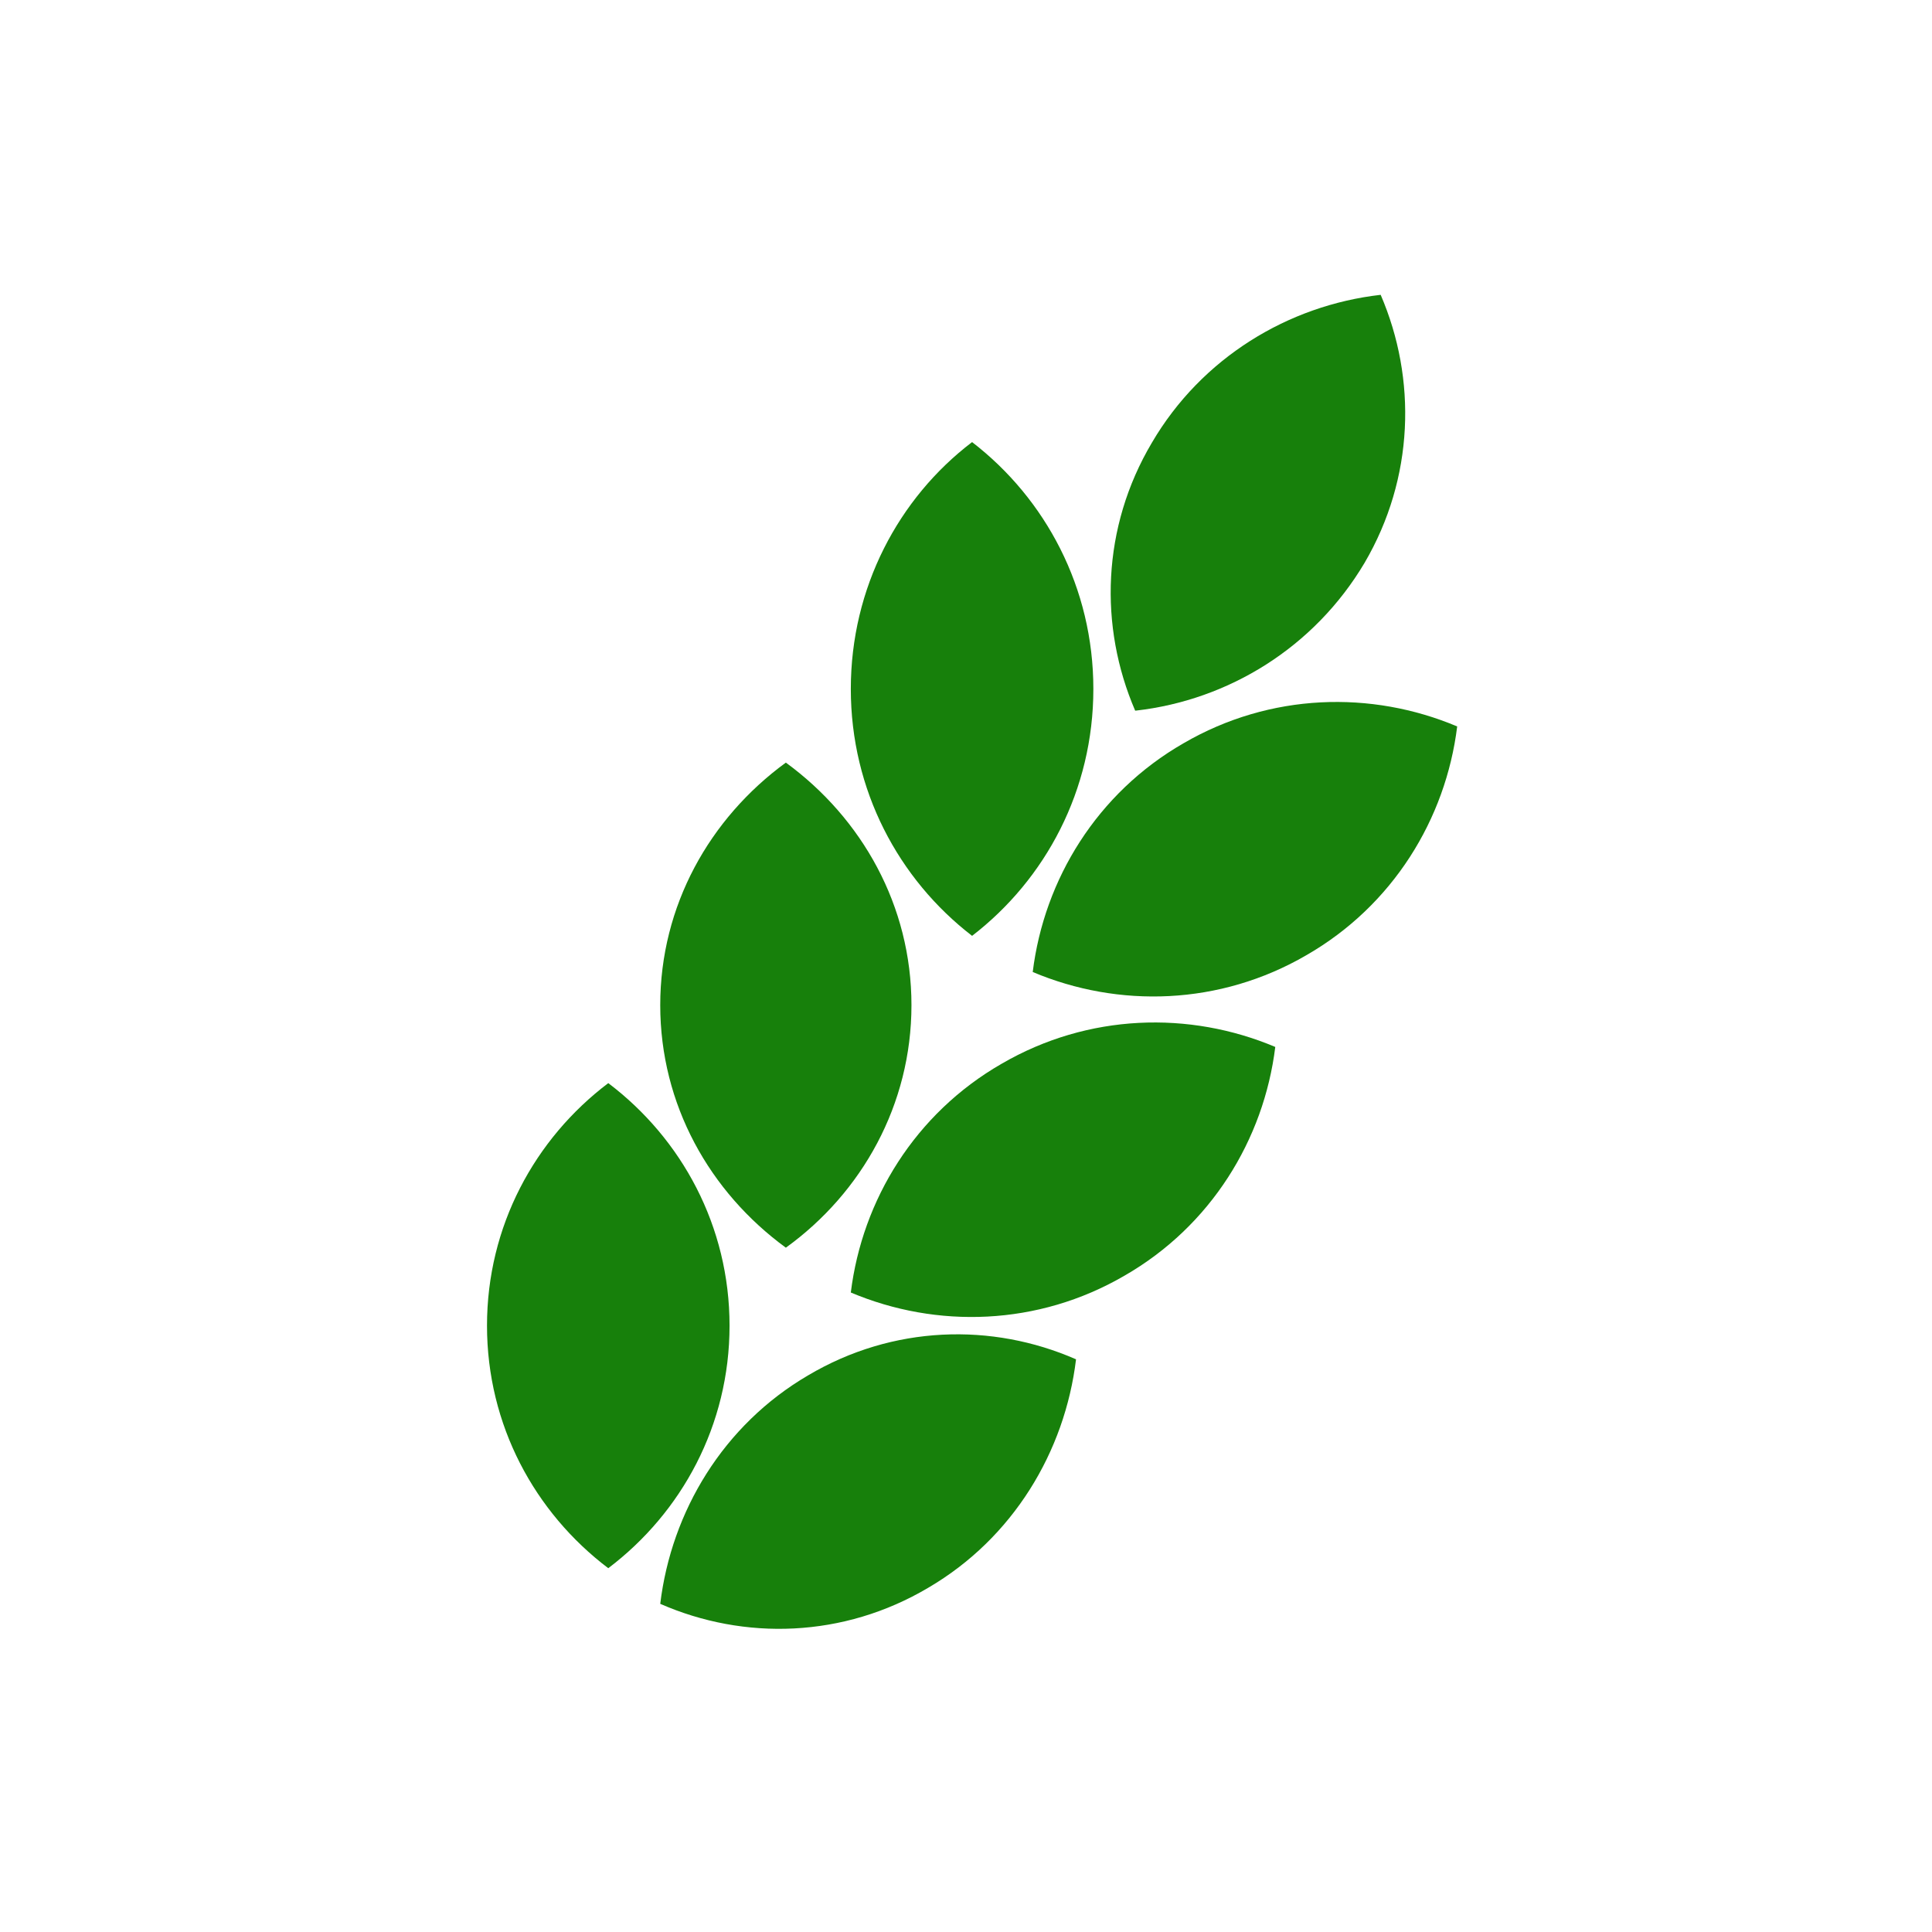 <svg xmlns="http://www.w3.org/2000/svg" fill="none" viewBox="0 0 126 126" height="126" width="126">
<path fill="#17800B" d="M39.67 102.274C44.467 98.643 47.579 92.939 47.579 86.456C47.579 79.973 44.467 74.268 39.67 70.638C34.873 74.268 31.761 79.973 31.761 86.456C31.761 92.939 34.873 98.643 39.67 102.274Z" clip-rule="evenodd" fill-rule="evenodd"></path>
<path fill="#17800B" d="M51.251 81.371C56.22 77.784 59.443 72.036 59.443 65.553C59.443 59.07 56.22 53.365 51.251 49.735C46.282 53.365 43.059 59.07 43.059 65.553C43.059 72.036 46.282 77.741 51.251 81.371Z" clip-rule="evenodd" fill-rule="evenodd"></path>
<path fill="#17800B" d="M63.397 61.034C68.194 57.338 71.306 51.532 71.306 44.933C71.306 38.334 68.194 32.528 63.397 28.832C58.6 32.483 55.488 38.334 55.488 44.933C55.488 51.532 58.6 57.338 63.397 61.034Z" clip-rule="evenodd" fill-rule="evenodd"></path>
<path fill="#17800B" d="M43.059 104.598C43.788 98.569 47.172 92.933 52.698 89.7C58.224 86.423 64.693 86.248 70.176 88.651C69.448 94.68 66.064 100.316 60.538 103.549C55.011 106.826 48.543 107.001 43.059 104.598Z" clip-rule="evenodd" fill-rule="evenodd"></path>
<path fill="#17800B" d="M55.488 84.294C56.231 78.256 59.686 72.611 65.328 69.373C70.969 66.092 77.572 65.917 83.17 68.279C82.426 74.318 78.972 79.962 73.33 83.2C67.689 86.482 61.086 86.657 55.488 84.294Z" clip-rule="evenodd" fill-rule="evenodd"></path>
<path fill="#17800B" d="M67.352 63.392C68.095 57.353 71.55 51.709 77.191 48.471C82.832 45.189 89.436 45.014 95.034 47.377C94.29 53.415 90.835 59.06 85.194 62.298C79.553 65.579 72.949 65.754 67.352 63.392Z" clip-rule="evenodd" fill-rule="evenodd"></path>
<path fill="#17800B" d="M74.032 46.345C71.67 40.862 71.845 34.393 75.126 28.867C78.363 23.341 84.007 19.914 90.044 19.228C92.406 24.712 92.231 31.18 88.994 36.707C85.713 42.233 80.113 45.66 74.076 46.345H74.032Z" clip-rule="evenodd" fill-rule="evenodd"></path>
</svg>

